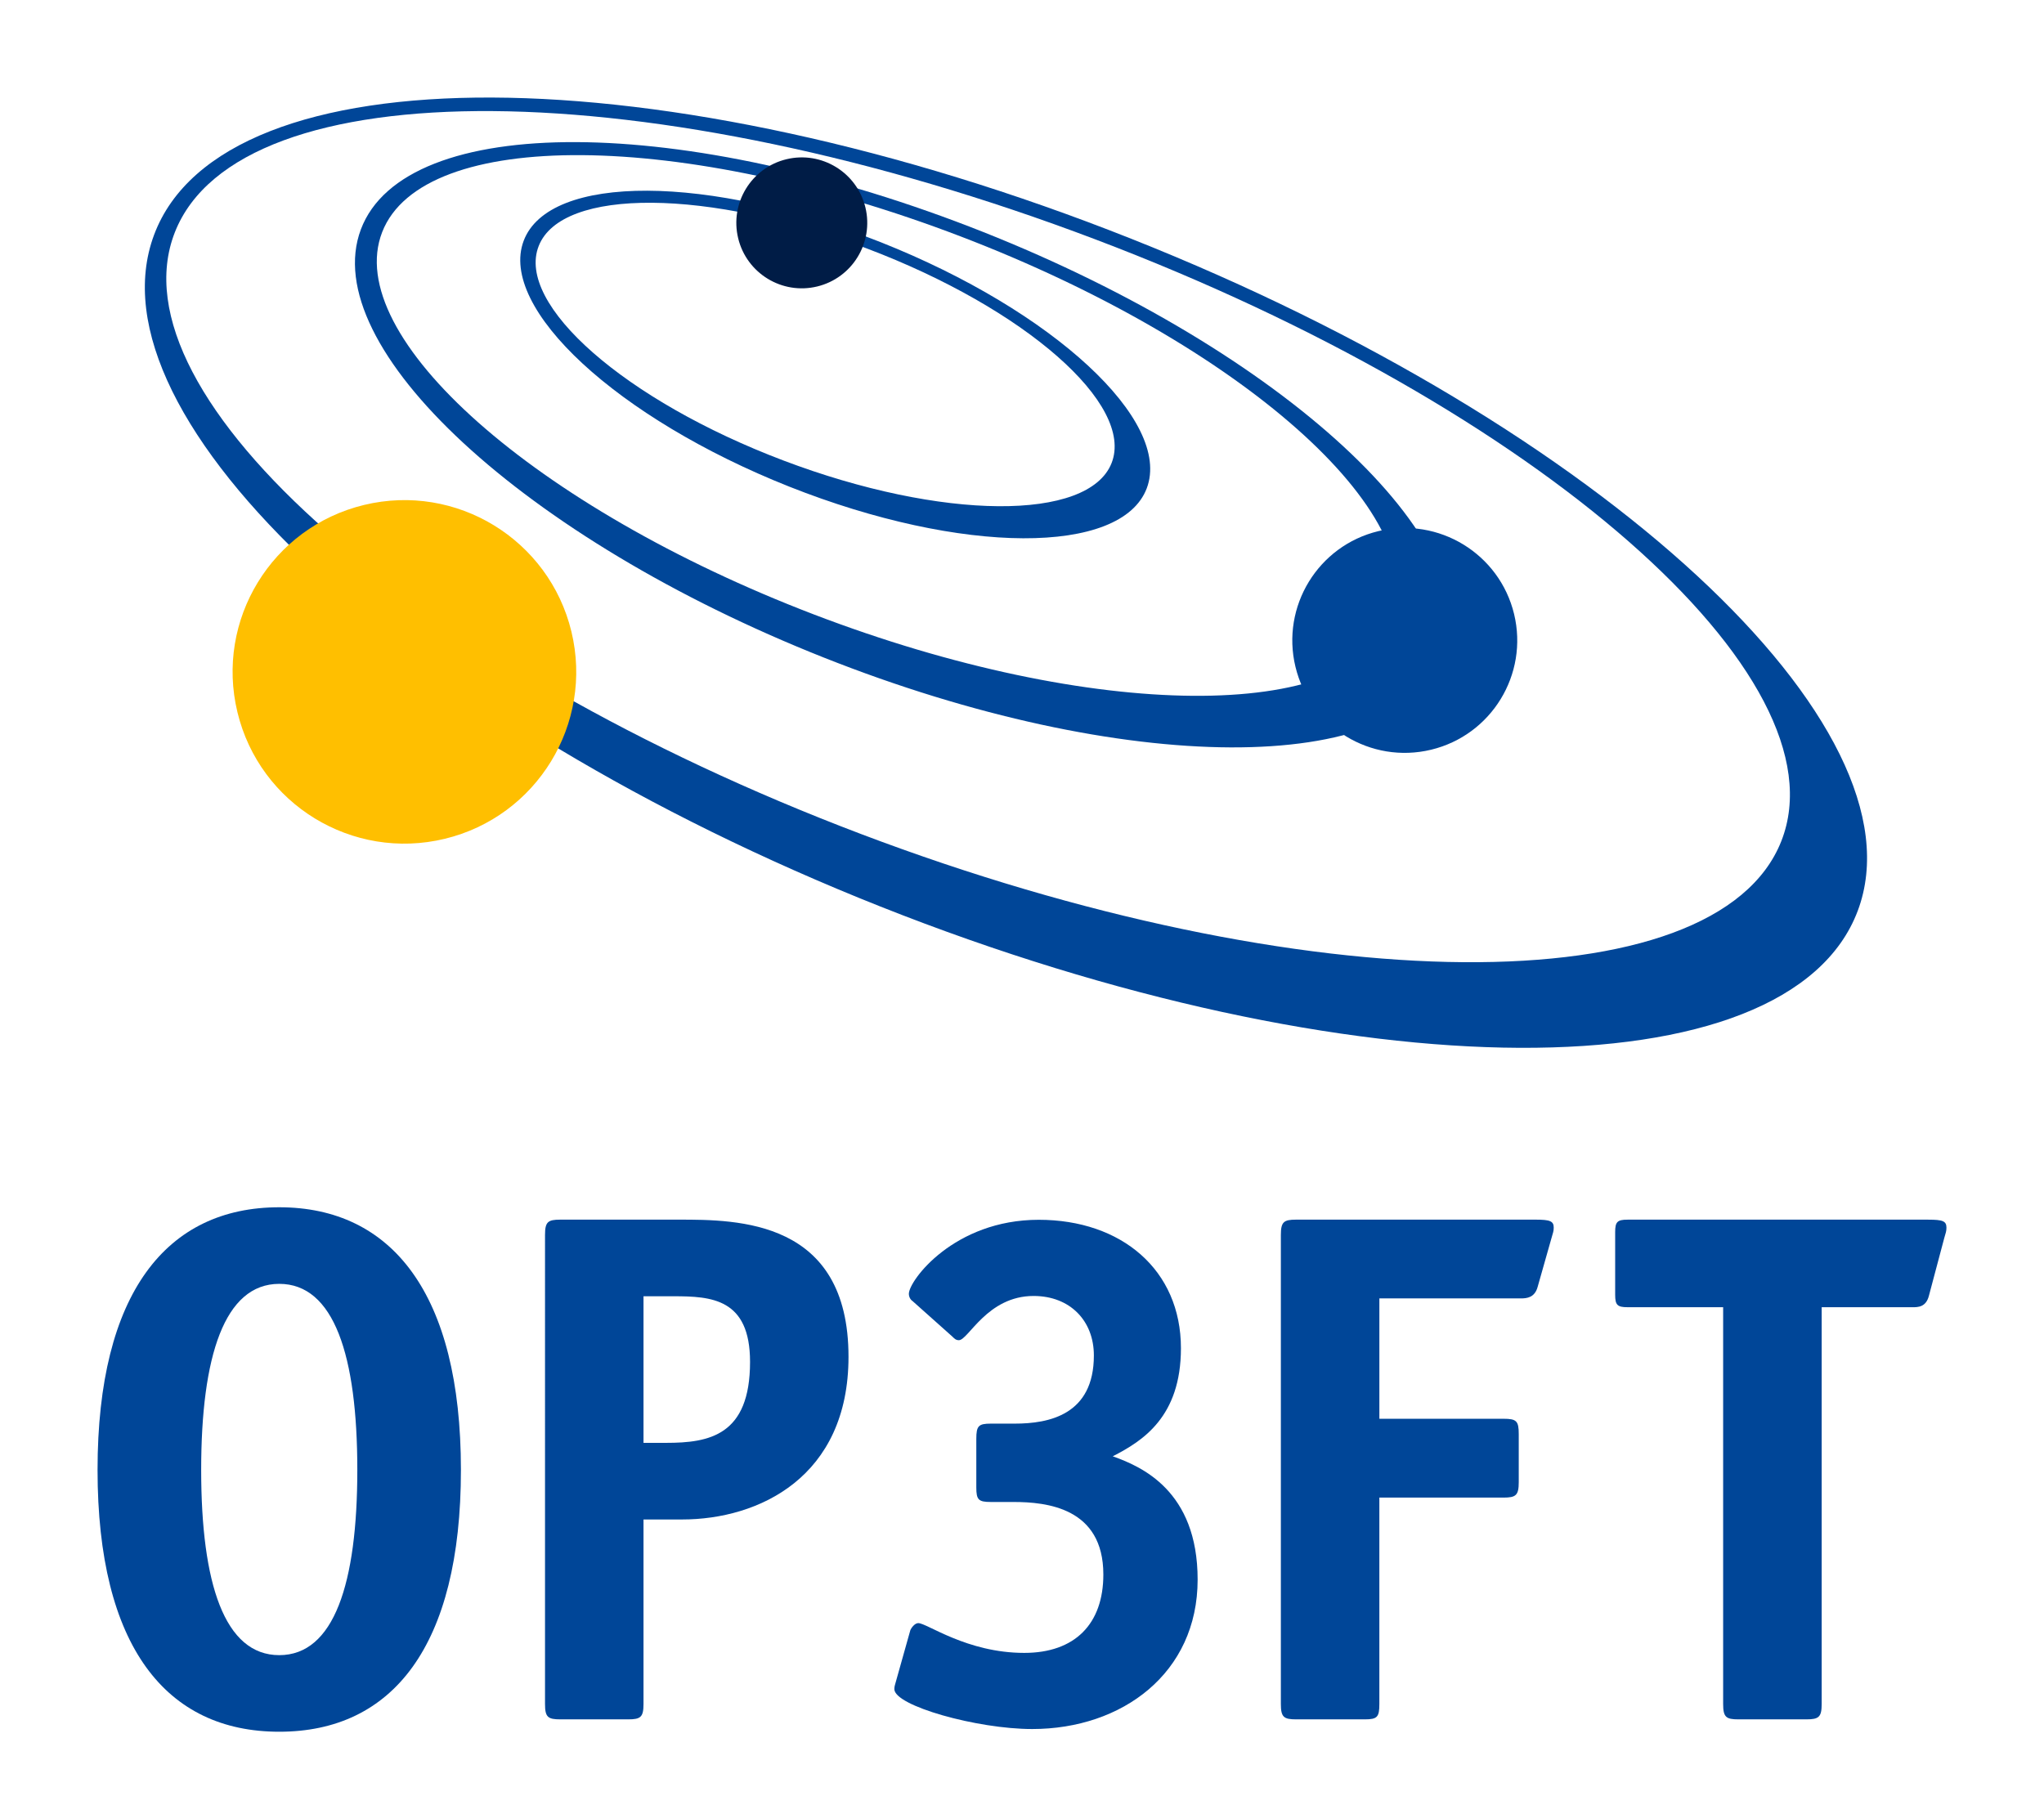 <?xml version="1.0" encoding="utf-8"?>
<!-- Generator: Adobe Illustrator 14.0.0, SVG Export Plug-In . SVG Version: 6.00 Build 43363)  -->
<!DOCTYPE svg PUBLIC "-//W3C//DTD SVG 1.1//EN" "http://www.w3.org/Graphics/SVG/1.1/DTD/svg11.dtd">
<svg version="1.1" id="Layer_1" xmlns="http://www.w3.org/2000/svg" xmlns:xlink="http://www.w3.org/1999/xlink" x="0px" y="0px"
	 width="140.528px" height="124.74px" viewBox="-4.273 -4.725 140.528 124.74"
	 enable-background="new -4.273 -4.725 140.528 124.74" xml:space="preserve">
<path fill="#004698" d="M14.926,114.351c-7.778,0-12.492-5.867-12.492-18.006c0-12.189,4.767-18.057,12.492-18.057
	c7.725,0,12.49,5.918,12.49,18.057S22.704,114.351,14.926,114.351 M20.293,96.345c0-7.877-1.605-12.791-5.367-12.791
	c-3.765,0-5.368,4.965-5.368,12.791s1.604,12.74,5.368,12.74C18.688,109.085,20.293,104.171,20.293,96.345"/>
<path fill="#004698" d="M39.969,112.444c0,0.902-0.199,1.056-1.053,1.056h-4.665c-0.855,0-1.053-0.151-1.053-1.056V80.192
	c0-0.901,0.197-1.053,1.053-1.053h8.128c4.061,0,11.684,0,11.684,9.43c0,8.275-6.168,11.187-11.436,11.187h-2.658V112.444z
	 M41.524,94.487c2.959,0,5.77-0.5,5.77-5.565c0-4.364-2.66-4.515-5.27-4.515h-2.055v10.08H41.524z"/>
<path fill="#004698" d="M90.56,112.444c0,0.902-0.146,1.056-1.002,1.056h-4.717c-0.852,0-1.053-0.151-1.053-1.056V80.192
	c0-0.901,0.201-1.053,1.053-1.053h16.449c1.006,0,1.258,0.1,1.258,0.551c0,0.252-0.053,0.353-0.15,0.703l-0.953,3.36
	c-0.199,0.752-0.75,0.802-1.154,0.802h-9.73v8.276h8.527c0.902,0,1.055,0.149,1.055,1.054v3.311c0,0.904-0.201,1.056-1.055,1.056
	H90.56V112.444z"/>
<path fill="#004698" d="M120.97,112.444c0,0.902-0.201,1.056-1.055,1.056h-4.668c-0.85,0-1.051-0.151-1.051-1.056V85.16h-6.572
	c-0.701,0-0.852-0.152-0.852-0.854v-4.314c0-0.699,0.148-0.852,0.852-0.852h20.672c1.002,0,1.252,0.1,1.252,0.551
	c0,0.252-0.049,0.354-0.148,0.703l-1.053,3.963c-0.199,0.805-0.754,0.805-1.154,0.805h-6.223V112.444L120.97,112.444z"/>
<path fill="#004698" d="M58.463,84.735c-0.152-0.098-0.25-0.297-0.25-0.498c0-0.897,3.092-5.088,8.931-5.088
	c5.683,0,9.774,3.442,9.774,8.83c0,4.737-2.644,6.385-4.688,7.433c1.946,0.696,5.836,2.344,5.836,8.479
	c0,6.435-5.188,10.274-11.373,10.274c-3.792,0-9.478-1.597-9.478-2.744c0-0.198,0.049-0.299,0.1-0.498l0.996-3.543
	c0.051-0.147,0.299-0.498,0.549-0.498c0.6,0,3.342,2.048,7.286,2.048c3.49,0,5.438-1.996,5.438-5.39
	c0-4.588-3.893-4.987-6.186-4.987H63.85c-0.848,0-1-0.148-1-0.996v-3.343c0-0.896,0.152-1.049,1-1.049h1.643
	c2.348,0,5.439-0.599,5.439-4.688c0-2.396-1.648-4.09-4.145-4.09c-3.19,0-4.487,3.041-5.135,3.041c-0.201,0-0.301-0.1-0.449-0.248
	L58.463,84.735z"/>
<path fill="#004698" d="M49.589,26.94c-10.877-4.121-18.413-10.725-16.825-14.75c1.58-4.031,11.682-3.953,22.56,0.17
	c10.878,4.119,18.411,10.723,16.827,14.754C70.569,31.14,60.465,31.062,49.589,26.94 M74.571,28.843
	c1.744-4.639-6.438-12.207-18.268-16.904c-11.829-4.693-22.834-4.74-24.574-0.102c-1.743,4.637,6.436,12.205,18.267,16.902
	C61.827,33.431,72.829,33.476,74.571,28.843"/>
<path fill="#004698" d="M51.679,37.524C32.5,30.183,19.209,18.411,22.003,11.233c2.796-7.172,20.612-7.037,39.791,0.307
	c19.184,7.344,32.471,19.109,29.675,26.287C88.677,45.003,70.864,44.866,51.679,37.524 M95.142,40.661
	c3.033-8.078-11.207-21.254-31.809-29.43c-20.599-8.174-39.761-8.256-42.796-0.18c-3.034,8.078,11.212,21.256,31.811,29.432
	C72.948,48.659,92.104,48.737,95.142,40.661"/>
<path fill="#004698" d="M54.936,52.628C24.433,41.069,3.309,22.538,7.75,11.245C12.189-0.05,40.52,0.163,71.017,11.728
	c30.496,11.557,51.621,30.082,47.18,41.379C113.757,64.399,85.437,64.185,54.936,52.628 M123.45,57.903
	c4.764-12.688-17.596-33.373-49.938-46.207C41.172-1.144,11.085-1.271,6.325,11.411c-4.764,12.68,17.598,33.367,49.943,46.203
	C88.612,70.448,118.688,70.578,123.45,57.903"/>
<path fill="#001C46" d="M49.795,6.224c-2.414,0.584-3.902,3.016-3.318,5.432c0.583,2.416,3.016,3.902,5.431,3.318
	c2.416-0.584,3.901-3.016,3.318-5.432C54.643,7.128,52.213,5.642,49.795,6.224"/>
<path fill="#004698" d="M90.493,31.797c-4.152,1.001-6.703,5.181-5.701,9.329c1,4.152,5.176,6.702,9.328,5.7
	c4.15-1.003,6.705-5.179,5.703-9.329C98.819,33.349,94.642,30.797,90.493,31.797"/>
<path fill="#FFBF00" d="M20.759,29.995c-6.34,1.531-10.241,7.912-8.708,14.252c1.529,6.34,7.911,10.238,14.253,8.705
	c6.34-1.531,10.239-7.908,8.708-14.25C33.48,32.366,27.099,28.464,20.759,29.995"/>
</svg>
